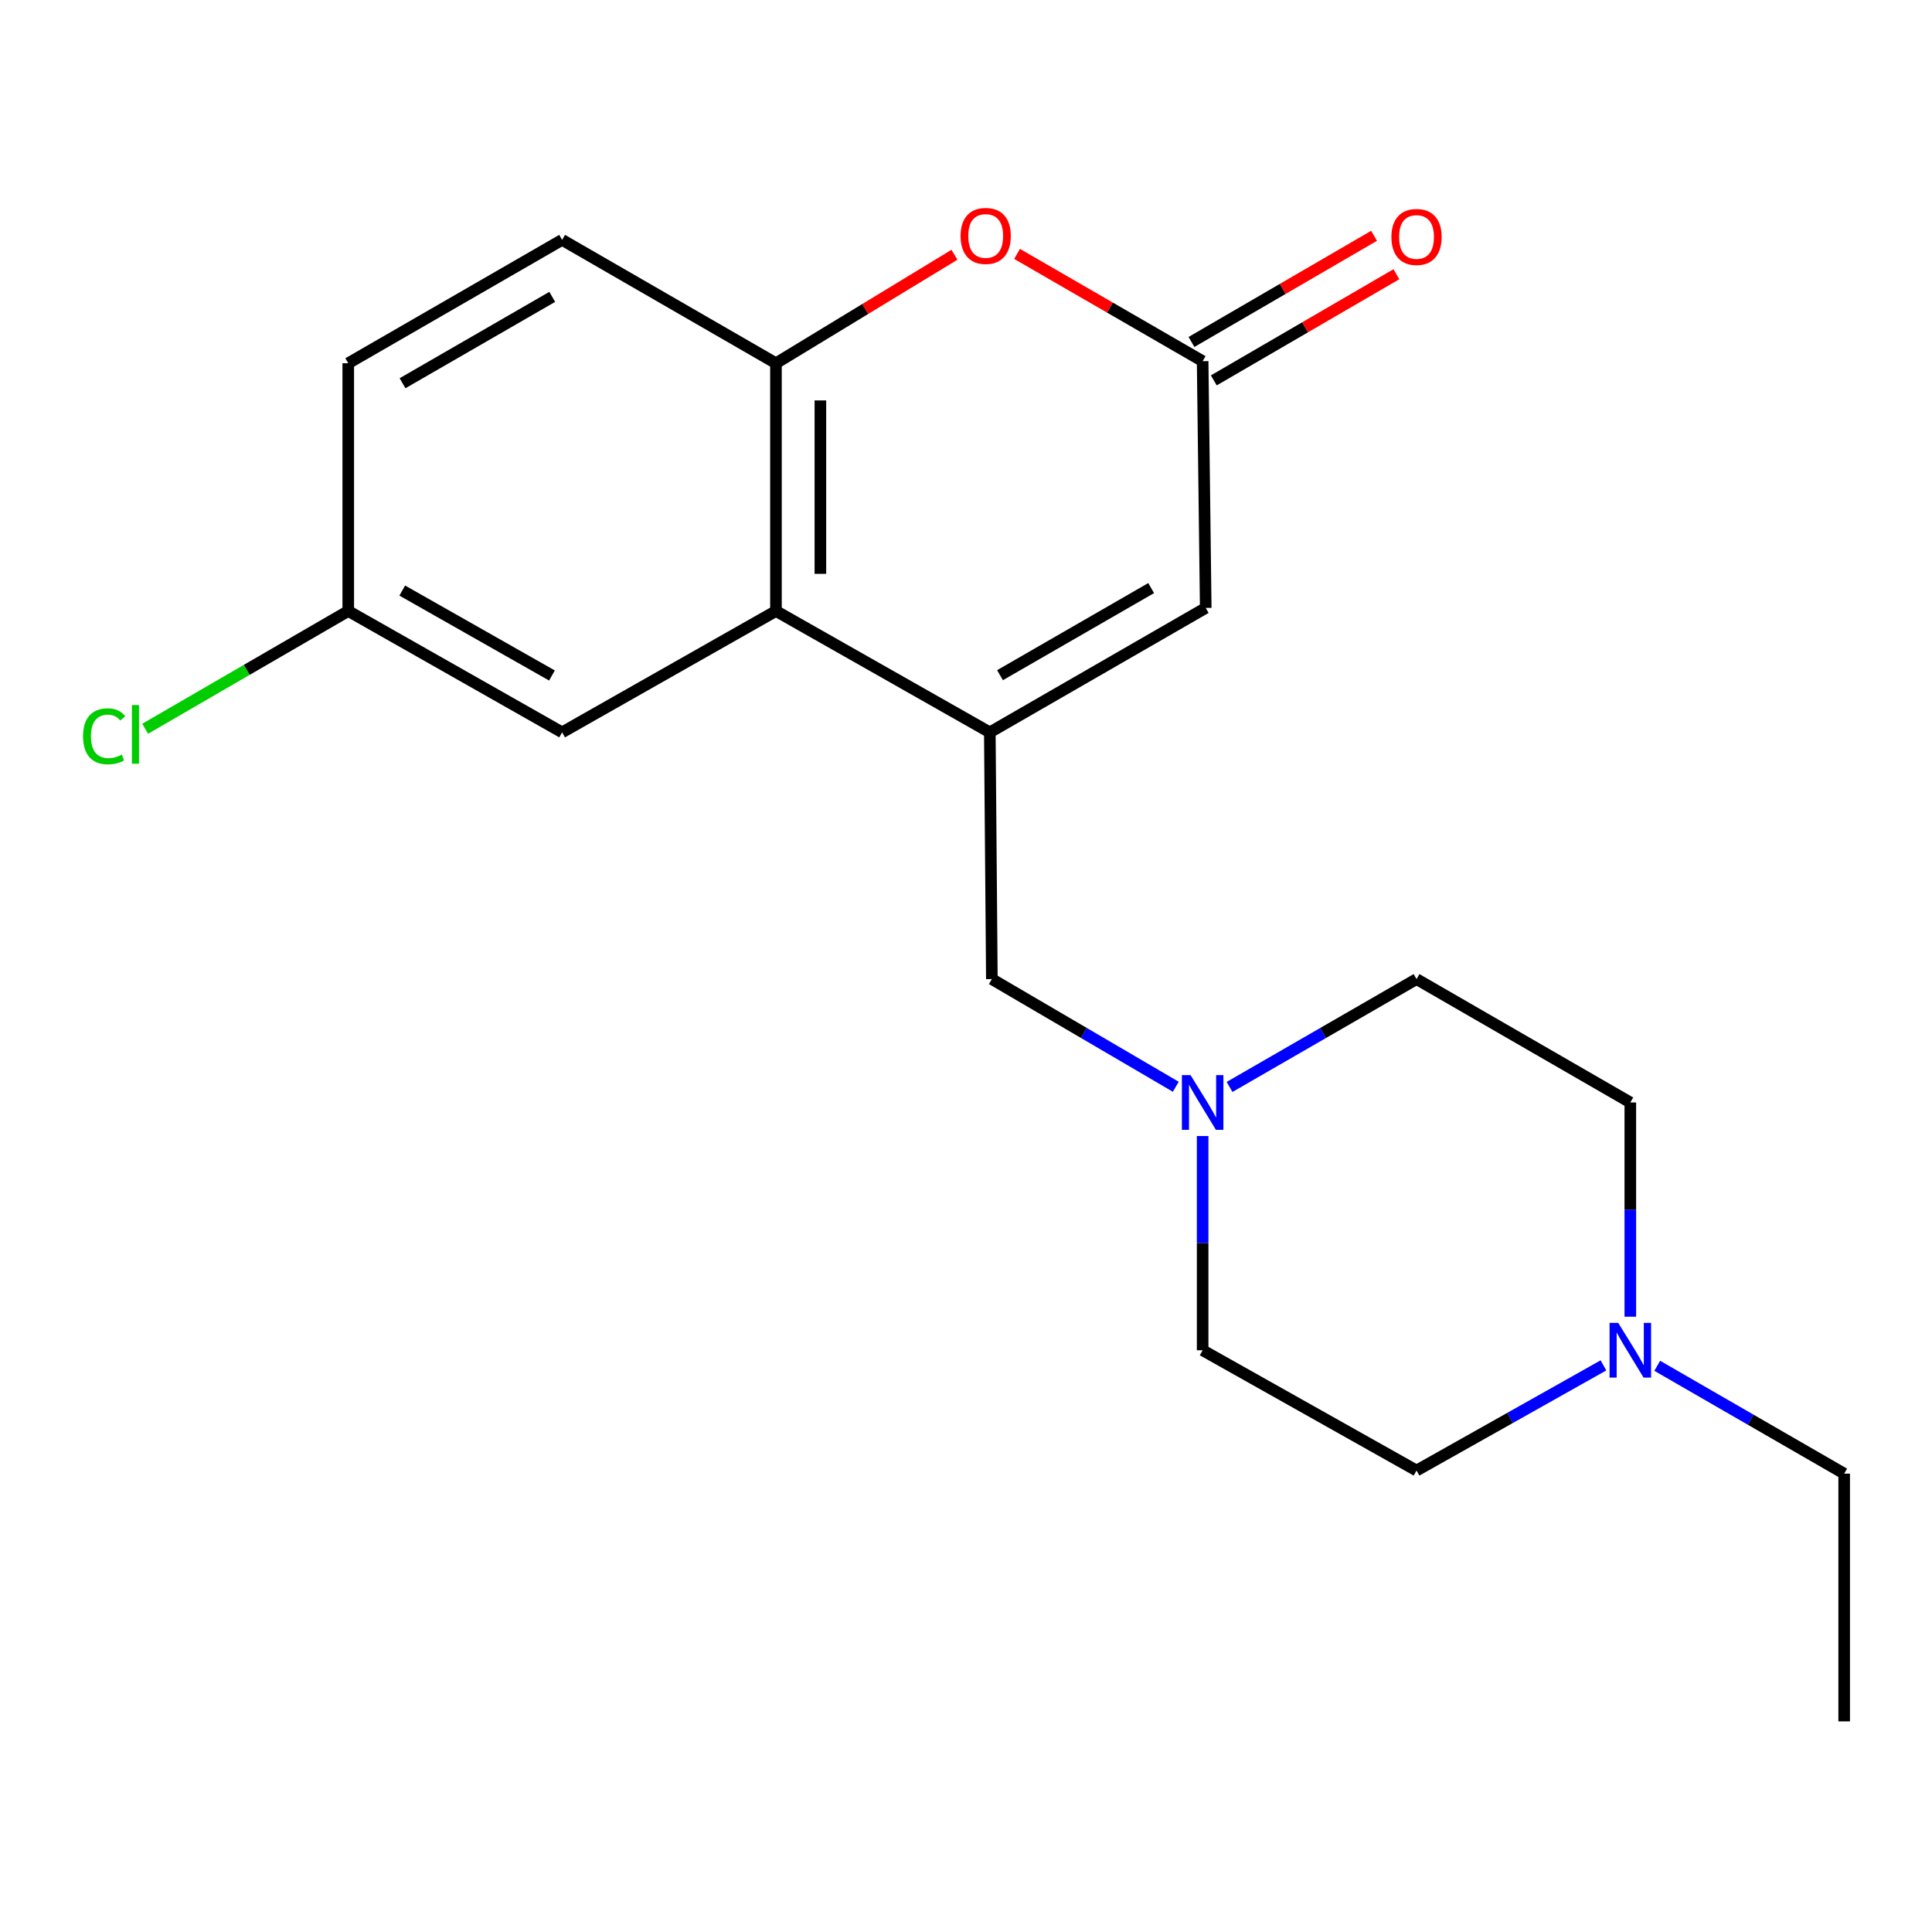 <?xml version='1.0' encoding='iso-8859-1'?>
<svg version='1.1' baseProfile='full'
              xmlns='http://www.w3.org/2000/svg'
                      xmlns:rdkit='http://www.rdkit.org/xml'
                      xmlns:xlink='http://www.w3.org/1999/xlink'
                  xml:space='preserve'
width='1000px' height='1000px' viewBox='0 0 1000 1000'>
<!-- END OF HEADER -->
<rect style='opacity:1.0;fill:#FFFFFF;stroke:none' width='1000' height='1000' x='0' y='0'> </rect>
<path class='bond-0' d='M 512.327,379.062 L 401.632,316.258' style='fill:none;fill-rule:evenodd;stroke:#000000;stroke-width:6px;stroke-linecap:butt;stroke-linejoin:miter;stroke-opacity:1' />
<path class='bond-3' d='M 512.327,379.062 L 624.083,314.661' style='fill:none;fill-rule:evenodd;stroke:#000000;stroke-width:6px;stroke-linecap:butt;stroke-linejoin:miter;stroke-opacity:1' />
<path class='bond-3' d='M 517.607,349.474 L 595.836,304.393' style='fill:none;fill-rule:evenodd;stroke:#000000;stroke-width:6px;stroke-linecap:butt;stroke-linejoin:miter;stroke-opacity:1' />
<path class='bond-6' d='M 512.327,379.062 L 513.388,506.777' style='fill:none;fill-rule:evenodd;stroke:#000000;stroke-width:6px;stroke-linecap:butt;stroke-linejoin:miter;stroke-opacity:1' />
<path class='bond-4' d='M 401.632,316.258 L 401.632,188.019' style='fill:none;fill-rule:evenodd;stroke:#000000;stroke-width:6px;stroke-linecap:butt;stroke-linejoin:miter;stroke-opacity:1' />
<path class='bond-4' d='M 424.632,297.023 L 424.632,207.255' style='fill:none;fill-rule:evenodd;stroke:#000000;stroke-width:6px;stroke-linecap:butt;stroke-linejoin:miter;stroke-opacity:1' />
<path class='bond-8' d='M 401.632,316.258 L 290.949,379.062' style='fill:none;fill-rule:evenodd;stroke:#000000;stroke-width:6px;stroke-linecap:butt;stroke-linejoin:miter;stroke-opacity:1' />
<path class='bond-1' d='M 622.486,186.946 L 624.083,314.661' style='fill:none;fill-rule:evenodd;stroke:#000000;stroke-width:6px;stroke-linecap:butt;stroke-linejoin:miter;stroke-opacity:1' />
<path class='bond-2' d='M 622.486,186.946 L 574.461,159.185' style='fill:none;fill-rule:evenodd;stroke:#000000;stroke-width:6px;stroke-linecap:butt;stroke-linejoin:miter;stroke-opacity:1' />
<path class='bond-2' d='M 574.461,159.185 L 526.436,131.423' style='fill:none;fill-rule:evenodd;stroke:#FF0000;stroke-width:6px;stroke-linecap:butt;stroke-linejoin:miter;stroke-opacity:1' />
<path class='bond-9' d='M 628.266,196.887 L 675.52,169.41' style='fill:none;fill-rule:evenodd;stroke:#000000;stroke-width:6px;stroke-linecap:butt;stroke-linejoin:miter;stroke-opacity:1' />
<path class='bond-9' d='M 675.52,169.41 L 722.773,141.933' style='fill:none;fill-rule:evenodd;stroke:#FF0000;stroke-width:6px;stroke-linecap:butt;stroke-linejoin:miter;stroke-opacity:1' />
<path class='bond-9' d='M 616.705,177.004 L 663.958,149.527' style='fill:none;fill-rule:evenodd;stroke:#000000;stroke-width:6px;stroke-linecap:butt;stroke-linejoin:miter;stroke-opacity:1' />
<path class='bond-9' d='M 663.958,149.527 L 711.211,122.05' style='fill:none;fill-rule:evenodd;stroke:#FF0000;stroke-width:6px;stroke-linecap:butt;stroke-linejoin:miter;stroke-opacity:1' />
<path class='bond-20' d='M 494.017,131.866 L 447.824,159.943' style='fill:none;fill-rule:evenodd;stroke:#FF0000;stroke-width:6px;stroke-linecap:butt;stroke-linejoin:miter;stroke-opacity:1' />
<path class='bond-20' d='M 447.824,159.943 L 401.632,188.019' style='fill:none;fill-rule:evenodd;stroke:#000000;stroke-width:6px;stroke-linecap:butt;stroke-linejoin:miter;stroke-opacity:1' />
<path class='bond-10' d='M 401.632,188.019 L 290.949,124.155' style='fill:none;fill-rule:evenodd;stroke:#000000;stroke-width:6px;stroke-linecap:butt;stroke-linejoin:miter;stroke-opacity:1' />
<path class='bond-5' d='M 608.585,562.504 L 560.986,534.641' style='fill:none;fill-rule:evenodd;stroke:#0000FF;stroke-width:6px;stroke-linecap:butt;stroke-linejoin:miter;stroke-opacity:1' />
<path class='bond-5' d='M 560.986,534.641 L 513.388,506.777' style='fill:none;fill-rule:evenodd;stroke:#000000;stroke-width:6px;stroke-linecap:butt;stroke-linejoin:miter;stroke-opacity:1' />
<path class='bond-12' d='M 622.486,588.008 L 622.486,643.451' style='fill:none;fill-rule:evenodd;stroke:#0000FF;stroke-width:6px;stroke-linecap:butt;stroke-linejoin:miter;stroke-opacity:1' />
<path class='bond-12' d='M 622.486,643.451 L 622.486,698.893' style='fill:none;fill-rule:evenodd;stroke:#000000;stroke-width:6px;stroke-linecap:butt;stroke-linejoin:miter;stroke-opacity:1' />
<path class='bond-13' d='M 636.421,562.603 L 684.807,534.69' style='fill:none;fill-rule:evenodd;stroke:#0000FF;stroke-width:6px;stroke-linecap:butt;stroke-linejoin:miter;stroke-opacity:1' />
<path class='bond-13' d='M 684.807,534.69 L 733.193,506.777' style='fill:none;fill-rule:evenodd;stroke:#000000;stroke-width:6px;stroke-linecap:butt;stroke-linejoin:miter;stroke-opacity:1' />
<path class='bond-7' d='M 843.85,681.527 L 843.85,626.084' style='fill:none;fill-rule:evenodd;stroke:#0000FF;stroke-width:6px;stroke-linecap:butt;stroke-linejoin:miter;stroke-opacity:1' />
<path class='bond-7' d='M 843.85,626.084 L 843.85,570.641' style='fill:none;fill-rule:evenodd;stroke:#000000;stroke-width:6px;stroke-linecap:butt;stroke-linejoin:miter;stroke-opacity:1' />
<path class='bond-18' d='M 857.785,706.933 L 906.165,734.845' style='fill:none;fill-rule:evenodd;stroke:#0000FF;stroke-width:6px;stroke-linecap:butt;stroke-linejoin:miter;stroke-opacity:1' />
<path class='bond-18' d='M 906.165,734.845 L 954.545,762.757' style='fill:none;fill-rule:evenodd;stroke:#000000;stroke-width:6px;stroke-linecap:butt;stroke-linejoin:miter;stroke-opacity:1' />
<path class='bond-21' d='M 829.936,706.721 L 781.565,733.934' style='fill:none;fill-rule:evenodd;stroke:#0000FF;stroke-width:6px;stroke-linecap:butt;stroke-linejoin:miter;stroke-opacity:1' />
<path class='bond-21' d='M 781.565,733.934 L 733.193,761.147' style='fill:none;fill-rule:evenodd;stroke:#000000;stroke-width:6px;stroke-linecap:butt;stroke-linejoin:miter;stroke-opacity:1' />
<path class='bond-11' d='M 290.949,379.062 L 180.254,316.258' style='fill:none;fill-rule:evenodd;stroke:#000000;stroke-width:6px;stroke-linecap:butt;stroke-linejoin:miter;stroke-opacity:1' />
<path class='bond-11' d='M 285.695,349.637 L 208.208,305.674' style='fill:none;fill-rule:evenodd;stroke:#000000;stroke-width:6px;stroke-linecap:butt;stroke-linejoin:miter;stroke-opacity:1' />
<path class='bond-22' d='M 290.949,124.155 L 180.254,188.019' style='fill:none;fill-rule:evenodd;stroke:#000000;stroke-width:6px;stroke-linecap:butt;stroke-linejoin:miter;stroke-opacity:1' />
<path class='bond-22' d='M 285.839,153.657 L 208.353,198.362' style='fill:none;fill-rule:evenodd;stroke:#000000;stroke-width:6px;stroke-linecap:butt;stroke-linejoin:miter;stroke-opacity:1' />
<path class='bond-16' d='M 180.254,316.258 L 180.254,188.019' style='fill:none;fill-rule:evenodd;stroke:#000000;stroke-width:6px;stroke-linecap:butt;stroke-linejoin:miter;stroke-opacity:1' />
<path class='bond-17' d='M 180.254,316.258 L 127.693,346.734' style='fill:none;fill-rule:evenodd;stroke:#000000;stroke-width:6px;stroke-linecap:butt;stroke-linejoin:miter;stroke-opacity:1' />
<path class='bond-17' d='M 127.693,346.734 L 75.132,377.21' style='fill:none;fill-rule:evenodd;stroke:#00CC00;stroke-width:6px;stroke-linecap:butt;stroke-linejoin:miter;stroke-opacity:1' />
<path class='bond-15' d='M 622.486,698.893 L 733.193,761.147' style='fill:none;fill-rule:evenodd;stroke:#000000;stroke-width:6px;stroke-linecap:butt;stroke-linejoin:miter;stroke-opacity:1' />
<path class='bond-14' d='M 733.193,506.777 L 843.85,570.641' style='fill:none;fill-rule:evenodd;stroke:#000000;stroke-width:6px;stroke-linecap:butt;stroke-linejoin:miter;stroke-opacity:1' />
<path class='bond-19' d='M 954.545,762.757 L 954.545,890.984' style='fill:none;fill-rule:evenodd;stroke:#000000;stroke-width:6px;stroke-linecap:butt;stroke-linejoin:miter;stroke-opacity:1' />
<path  class='atom-3' d='M 497.193 122.114
Q 497.193 115.314, 500.553 111.514
Q 503.913 107.714, 510.193 107.714
Q 516.473 107.714, 519.833 111.514
Q 523.193 115.314, 523.193 122.114
Q 523.193 128.994, 519.793 132.914
Q 516.393 136.794, 510.193 136.794
Q 503.953 136.794, 500.553 132.914
Q 497.193 129.034, 497.193 122.114
M 510.193 133.594
Q 514.513 133.594, 516.833 130.714
Q 519.193 127.794, 519.193 122.114
Q 519.193 116.554, 516.833 113.754
Q 514.513 110.914, 510.193 110.914
Q 505.873 110.914, 503.513 113.714
Q 501.193 116.514, 501.193 122.114
Q 501.193 127.834, 503.513 130.714
Q 505.873 133.594, 510.193 133.594
' fill='#FF0000'/>
<path  class='atom-6' d='M 616.226 556.481
L 625.506 571.481
Q 626.426 572.961, 627.906 575.641
Q 629.386 578.321, 629.466 578.481
L 629.466 556.481
L 633.226 556.481
L 633.226 584.801
L 629.346 584.801
L 619.386 568.401
Q 618.226 566.481, 616.986 564.281
Q 615.786 562.081, 615.426 561.401
L 615.426 584.801
L 611.746 584.801
L 611.746 556.481
L 616.226 556.481
' fill='#0000FF'/>
<path  class='atom-8' d='M 837.59 684.733
L 846.87 699.733
Q 847.79 701.213, 849.27 703.893
Q 850.75 706.573, 850.83 706.733
L 850.83 684.733
L 854.59 684.733
L 854.59 713.053
L 850.71 713.053
L 840.75 696.653
Q 839.59 694.733, 838.35 692.533
Q 837.15 690.333, 836.79 689.653
L 836.79 713.053
L 833.11 713.053
L 833.11 684.733
L 837.59 684.733
' fill='#0000FF'/>
<path  class='atom-10' d='M 720.193 122.651
Q 720.193 115.851, 723.553 112.051
Q 726.913 108.251, 733.193 108.251
Q 739.473 108.251, 742.833 112.051
Q 746.193 115.851, 746.193 122.651
Q 746.193 129.531, 742.793 133.451
Q 739.393 137.331, 733.193 137.331
Q 726.953 137.331, 723.553 133.451
Q 720.193 129.571, 720.193 122.651
M 733.193 134.131
Q 737.513 134.131, 739.833 131.251
Q 742.193 128.331, 742.193 122.651
Q 742.193 117.091, 739.833 114.291
Q 737.513 111.451, 733.193 111.451
Q 728.873 111.451, 726.513 114.251
Q 724.193 117.051, 724.193 122.651
Q 724.193 128.371, 726.513 131.251
Q 728.873 134.131, 733.193 134.131
' fill='#FF0000'/>
<path  class='atom-18' d='M 42.989 381.103
Q 42.989 374.063, 46.269 370.383
Q 49.589 366.663, 55.869 366.663
Q 61.709 366.663, 64.829 370.783
L 62.189 372.943
Q 59.909 369.943, 55.869 369.943
Q 51.589 369.943, 49.309 372.823
Q 47.069 375.663, 47.069 381.103
Q 47.069 386.703, 49.389 389.583
Q 51.749 392.463, 56.309 392.463
Q 59.429 392.463, 63.069 390.583
L 64.189 393.583
Q 62.709 394.543, 60.469 395.103
Q 58.229 395.663, 55.749 395.663
Q 49.589 395.663, 46.269 391.903
Q 42.989 388.143, 42.989 381.103
' fill='#00CC00'/>
<path  class='atom-18' d='M 68.269 364.943
L 71.949 364.943
L 71.949 395.303
L 68.269 395.303
L 68.269 364.943
' fill='#00CC00'/>
</svg>
